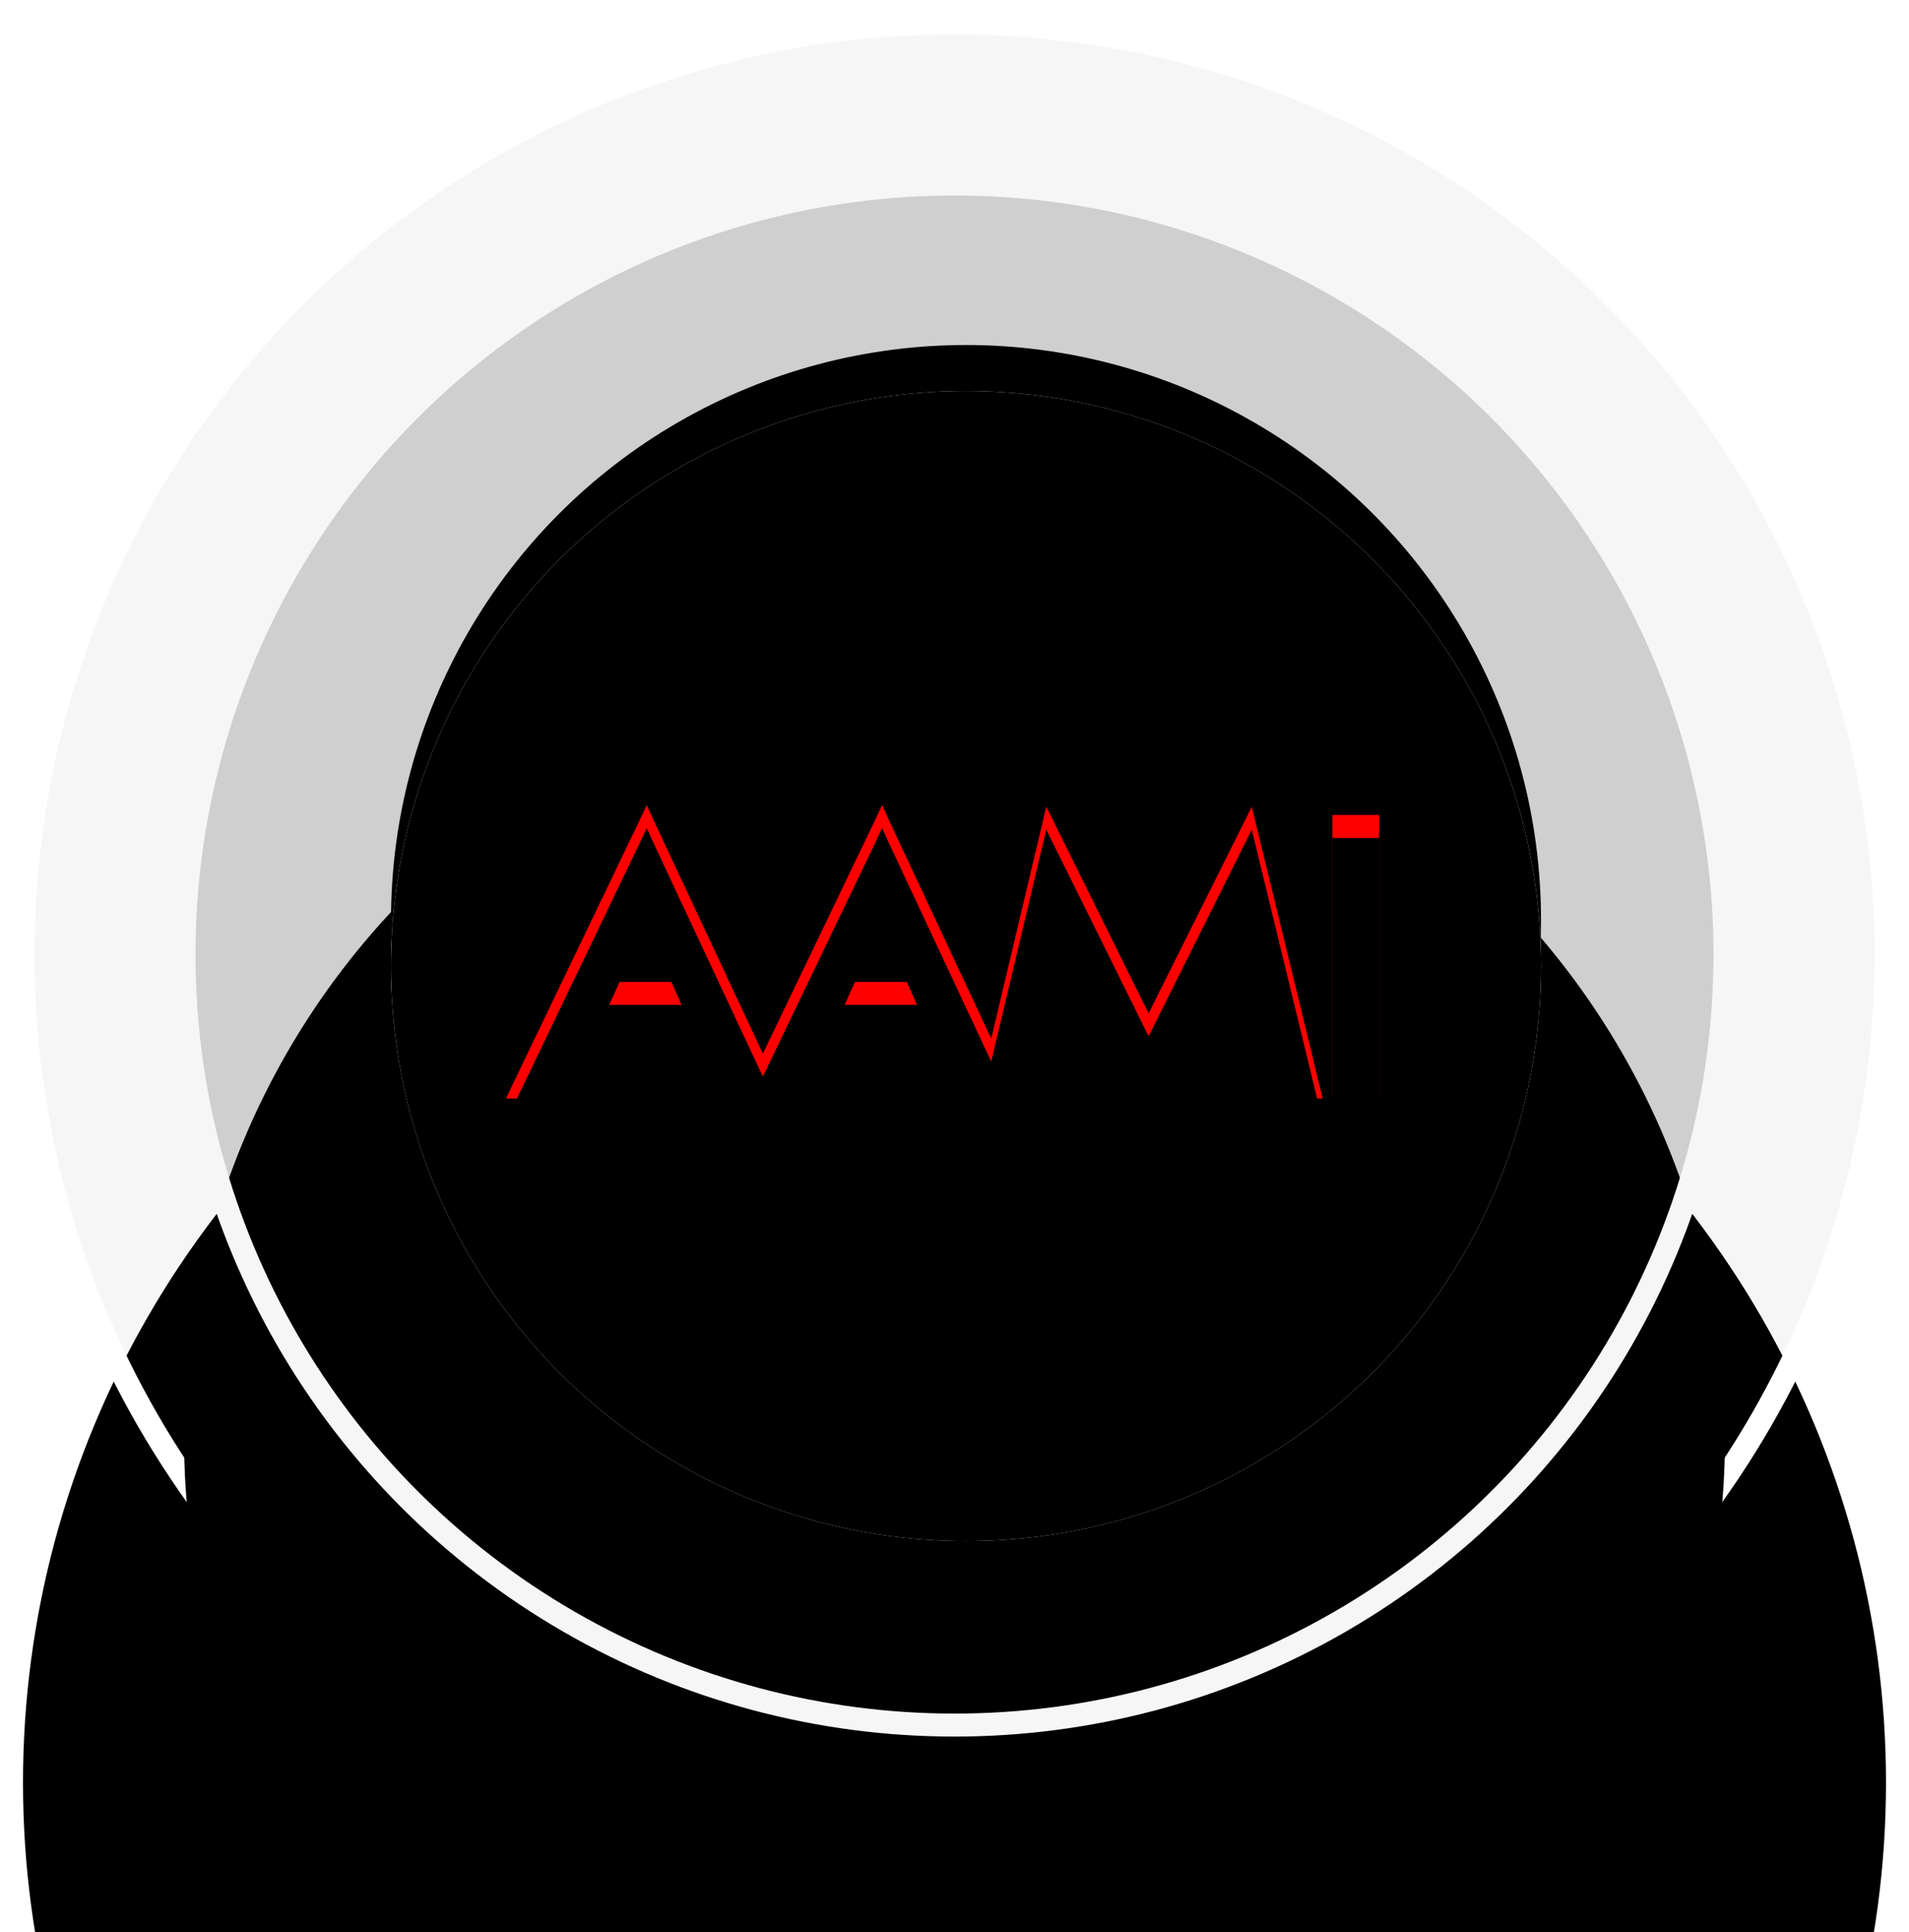 <?xml version="1.0" encoding="UTF-8"?>
<svg width="83px" height="84px" viewBox="0 0 83 84" version="1.1" xmlns="http://www.w3.org/2000/svg" xmlns:xlink="http://www.w3.org/1999/xlink">
    <!-- Generator: Sketch 49 (51002) - http://www.bohemiancoding.com/sketch -->
    <title>AAMI_Loader_Graphic</title>
    <desc>Created with Sketch.</desc>
    <defs>
        <circle id="path-1" cx="40.5" cy="40.5" r="40.5"></circle>
        <filter x="-1.2%" y="-1.2%" width="102.5%" height="103.7%" filterUnits="objectBoundingBox" id="filter-2">
            <feMorphology radius="0.5" operator="dilate" in="SourceAlpha" result="shadowSpreadOuter1"></feMorphology>
            <feOffset dx="0" dy="1" in="shadowSpreadOuter1" result="shadowOffsetOuter1"></feOffset>
            <feComposite in="shadowOffsetOuter1" in2="SourceAlpha" operator="out" result="shadowOffsetOuter1"></feComposite>
            <feColorMatrix values="0 0 0 0 0.898   0 0 0 0 0.898   0 0 0 0 0.898  0 0 0 1 0" type="matrix" in="shadowOffsetOuter1"></feColorMatrix>
        </filter>
        <filter x="-18.5%" y="-18.5%" width="137.0%" height="138.3%" filterUnits="objectBoundingBox" id="filter-3">
            <feOffset dx="0" dy="29" in="SourceAlpha" result="shadowOffsetInner1"></feOffset>
            <feComposite in="shadowOffsetInner1" in2="SourceAlpha" operator="arithmetic" k2="-1" k3="1" result="shadowInnerInner1"></feComposite>
            <feColorMatrix values="0 0 0 0 0.827   0 0 0 0 0.808   0 0 0 0 0.808  0 0 0 1 0" type="matrix" in="shadowInnerInner1" result="shadowMatrixInner1"></feColorMatrix>
            <feOffset dx="0" dy="7" in="SourceAlpha" result="shadowOffsetInner2"></feOffset>
            <feComposite in="shadowOffsetInner2" in2="SourceAlpha" operator="arithmetic" k2="-1" k3="1" result="shadowInnerInner2"></feComposite>
            <feColorMatrix values="0 0 0 0 0.533   0 0 0 0 0.533   0 0 0 0 0.533  0 0 0 1 0" type="matrix" in="shadowInnerInner2" result="shadowMatrixInner2"></feColorMatrix>
            <feMerge>
                <feMergeNode in="shadowMatrixInner1"></feMergeNode>
                <feMergeNode in="shadowMatrixInner2"></feMergeNode>
            </feMerge>
        </filter>
        <circle id="path-4" cx="40.5" cy="40.5" r="33.5"></circle>
        <filter x="-11.9%" y="-11.9%" width="123.9%" height="123.9%" filterUnits="objectBoundingBox" id="filter-5">
            <feOffset dx="0" dy="15" in="SourceAlpha" result="shadowOffsetInner1"></feOffset>
            <feComposite in="shadowOffsetInner1" in2="SourceAlpha" operator="arithmetic" k2="-1" k3="1" result="shadowInnerInner1"></feComposite>
            <feColorMatrix values="0 0 0 0 0.467   0 0 0 0 0.467   0 0 0 0 0.467  0 0 0 1 0" type="matrix" in="shadowInnerInner1" result="shadowMatrixInner1"></feColorMatrix>
            <feOffset dx="0" dy="6" in="SourceAlpha" result="shadowOffsetInner2"></feOffset>
            <feComposite in="shadowOffsetInner2" in2="SourceAlpha" operator="arithmetic" k2="-1" k3="1" result="shadowInnerInner2"></feComposite>
            <feColorMatrix values="0 0 0 0 0.165   0 0 0 0 0.165   0 0 0 0 0.165  0 0 0 1 0" type="matrix" in="shadowInnerInner2" result="shadowMatrixInner2"></feColorMatrix>
            <feMerge>
                <feMergeNode in="shadowMatrixInner1"></feMergeNode>
                <feMergeNode in="shadowMatrixInner2"></feMergeNode>
            </feMerge>
        </filter>
        <circle id="path-6" cx="41" cy="41" r="25"></circle>
        <filter x="-2.0%" y="-2.0%" width="104.0%" height="108.0%" filterUnits="objectBoundingBox" id="filter-7">
            <feOffset dx="0" dy="2" in="SourceAlpha" result="shadowOffsetOuter1"></feOffset>
            <feColorMatrix values="0 0 0 0 0.655   0 0 0 0 0.655   0 0 0 0 0.655  0 0 0 1 0" type="matrix" in="shadowOffsetOuter1"></feColorMatrix>
        </filter>
        <filter x="-2.0%" y="-2.0%" width="104.0%" height="108.0%" filterUnits="objectBoundingBox" id="filter-8">
            <feOffset dx="0" dy="-2" in="SourceAlpha" result="shadowOffsetInner1"></feOffset>
            <feComposite in="shadowOffsetInner1" in2="SourceAlpha" operator="arithmetic" k2="-1" k3="1" result="shadowInnerInner1"></feComposite>
            <feColorMatrix values="0 0 0 0 0.898   0 0 0 0 0.898   0 0 0 0 0.898  0 0 0 1 0" type="matrix" in="shadowInnerInner1"></feColorMatrix>
        </filter>
        <circle id="path-9" cx="41" cy="41" r="25"></circle>
        <filter x="-2.0%" y="-2.0%" width="104.0%" height="108.0%" filterUnits="objectBoundingBox" id="filter-10">
            <feOffset dx="0" dy="2" in="SourceAlpha" result="shadowOffsetOuter1"></feOffset>
            <feColorMatrix values="0 0 0 0 0.165   0 0 0 0 0.165   0 0 0 0 0.165  0 0 0 1 0" type="matrix" in="shadowOffsetOuter1"></feColorMatrix>
        </filter>
        <filter x="-2.0%" y="-2.0%" width="104.0%" height="108.0%" filterUnits="objectBoundingBox" id="filter-11">
            <feOffset dx="0" dy="-2" in="SourceAlpha" result="shadowOffsetInner1"></feOffset>
            <feComposite in="shadowOffsetInner1" in2="SourceAlpha" operator="arithmetic" k2="-1" k3="1" result="shadowInnerInner1"></feComposite>
            <feColorMatrix values="0 0 0 0 0.898   0 0 0 0 0.898   0 0 0 0 0.898  0 0 0 1 0" type="matrix" in="shadowInnerInner1" result="shadowMatrixInner1"></feColorMatrix>
            <feOffset dx="0" dy="2" in="SourceAlpha" result="shadowOffsetInner2"></feOffset>
            <feComposite in="shadowOffsetInner2" in2="SourceAlpha" operator="arithmetic" k2="-1" k3="1" result="shadowInnerInner2"></feComposite>
            <feColorMatrix values="0 0 0 0 1   0 0 0 0 1   0 0 0 0 1  0 0 0 1 0" type="matrix" in="shadowInnerInner2" result="shadowMatrixInner2"></feColorMatrix>
            <feMerge>
                <feMergeNode in="shadowMatrixInner1"></feMergeNode>
                <feMergeNode in="shadowMatrixInner2"></feMergeNode>
            </feMerge>
        </filter>
        <path d="M35.928,12.735 L35.928,0.434 L37.962,0.434 L37.962,12.735 L35.928,12.735 Z M16.353,6.11310343e-05 L16.645,0.646 L21.097,10.154 L23.49,0.071 L27.94,9.054 L32.425,0.073 L35.509,12.759 L33.573,12.759 L31.897,5.124 L27.962,12.939 L24.02,5.228 L22.341,12.759 L22.311,12.759 L22.312,12.761 L21.822,12.761 L20.321,12.761 L20.105,12.761 L20.023,12.573 L18.668,9.492 L13.898,9.492 L12.512,12.576 L12.429,12.761 L12.215,12.761 L12.077,12.761 L11.587,12.761 L10.73,12.761 L10.235,12.761 L10.086,12.761 L9.87,12.761 L9.788,12.573 L8.434,9.492 L3.663,9.492 L2.278,12.576 L2.194,12.761 L1.981,12.761 L0.496,12.761 L0,12.761 L0.2,12.333 L5.819,0.643 L6.118,6.11310343e-05 L6.411,0.646 L11.168,10.806 L16.053,0.643 L16.353,6.11310343e-05 Z M16.313,4.166 L14.723,7.689 L17.866,7.689 L16.313,4.166 Z M6.079,4.166 L4.488,7.689 L7.632,7.689 L6.079,4.166 Z" id="path-12"></path>
        <filter x="-1.3%" y="-3.9%" width="102.6%" height="115.5%" filterUnits="objectBoundingBox" id="filter-13">
            <feOffset dx="0" dy="1" in="SourceAlpha" result="shadowOffsetOuter1"></feOffset>
            <feColorMatrix values="0 0 0 0 1   0 0 0 0 1   0 0 0 0 1  0 0 0 1 0" type="matrix" in="shadowOffsetOuter1"></feColorMatrix>
        </filter>
        <filter x="-1.3%" y="-3.9%" width="102.6%" height="115.5%" filterUnits="objectBoundingBox" id="filter-14">
            <feOffset dx="0" dy="1" in="SourceAlpha" result="shadowOffsetInner1"></feOffset>
            <feComposite in="shadowOffsetInner1" in2="SourceAlpha" operator="arithmetic" k2="-1" k3="1" result="shadowInnerInner1"></feComposite>
            <feColorMatrix values="0 0 0 0 0.8   0 0 0 0 0   0 0 0 0 0  0 0 0 1 0" type="matrix" in="shadowInnerInner1"></feColorMatrix>
        </filter>
    </defs>
    <g id="Claims---Global-03" stroke="none" stroke-width="1" fill="none" fill-rule="evenodd">
        <g id="Car-Claim-@1600-for-&gt;950" transform="translate(-1361, -383)">
            <g id="AAMI_Loader_Graphic" transform="translate(1362, 384)">
                <g id="Oval">
                    <use fill="black" fill-opacity="1" filter="url(#filter-2)" xlink:href="#path-1"></use>
                    <use fill="#F7F6F6" fill-rule="evenodd" xlink:href="#path-1"></use>
                    <use fill="black" fill-opacity="1" filter="url(#filter-3)" xlink:href="#path-1"></use>
                    <use stroke="#FFFFFF" stroke-width="1" xlink:href="#path-1"></use>
                </g>
                <g id="Oval">
                    <use fill="#CFCFCF" fill-rule="evenodd" xlink:href="#path-4"></use>
                    <use fill="black" fill-opacity="1" filter="url(#filter-5)" xlink:href="#path-4"></use>
                    <use stroke="#F7F6F6" stroke-width="1" xlink:href="#path-4"></use>
                </g>
                <g id="Oval">
                    <use fill="black" fill-opacity="1" filter="url(#filter-7)" xlink:href="#path-6"></use>
                    <use fill="#F7F6F6" fill-rule="evenodd" xlink:href="#path-6"></use>
                    <use fill="black" fill-opacity="1" filter="url(#filter-8)" xlink:href="#path-6"></use>
                </g>
                <g id="Oval">
                    <use fill="black" fill-opacity="1" filter="url(#filter-10)" xlink:href="#path-9"></use>
                    <use fill="#F7F6F6" fill-rule="evenodd" xlink:href="#path-9"></use>
                    <use fill="black" fill-opacity="1" filter="url(#filter-11)" xlink:href="#path-9"></use>
                </g>
                <g id="Dam/AAMI_logo" transform="translate(21, 34)">
                    <g id="Group">
                        <g id="Page-1">
                            <g id="Combined-Shape">
                                <use fill="black" fill-opacity="1" filter="url(#filter-13)" xlink:href="#path-12"></use>
                                <use fill="#FF0000" fill-rule="evenodd" xlink:href="#path-12"></use>
                                <use fill="black" fill-opacity="1" filter="url(#filter-14)" xlink:href="#path-12"></use>
                            </g>
                        </g>
                    </g>
                </g>
            </g>
        </g>
    </g>
</svg>